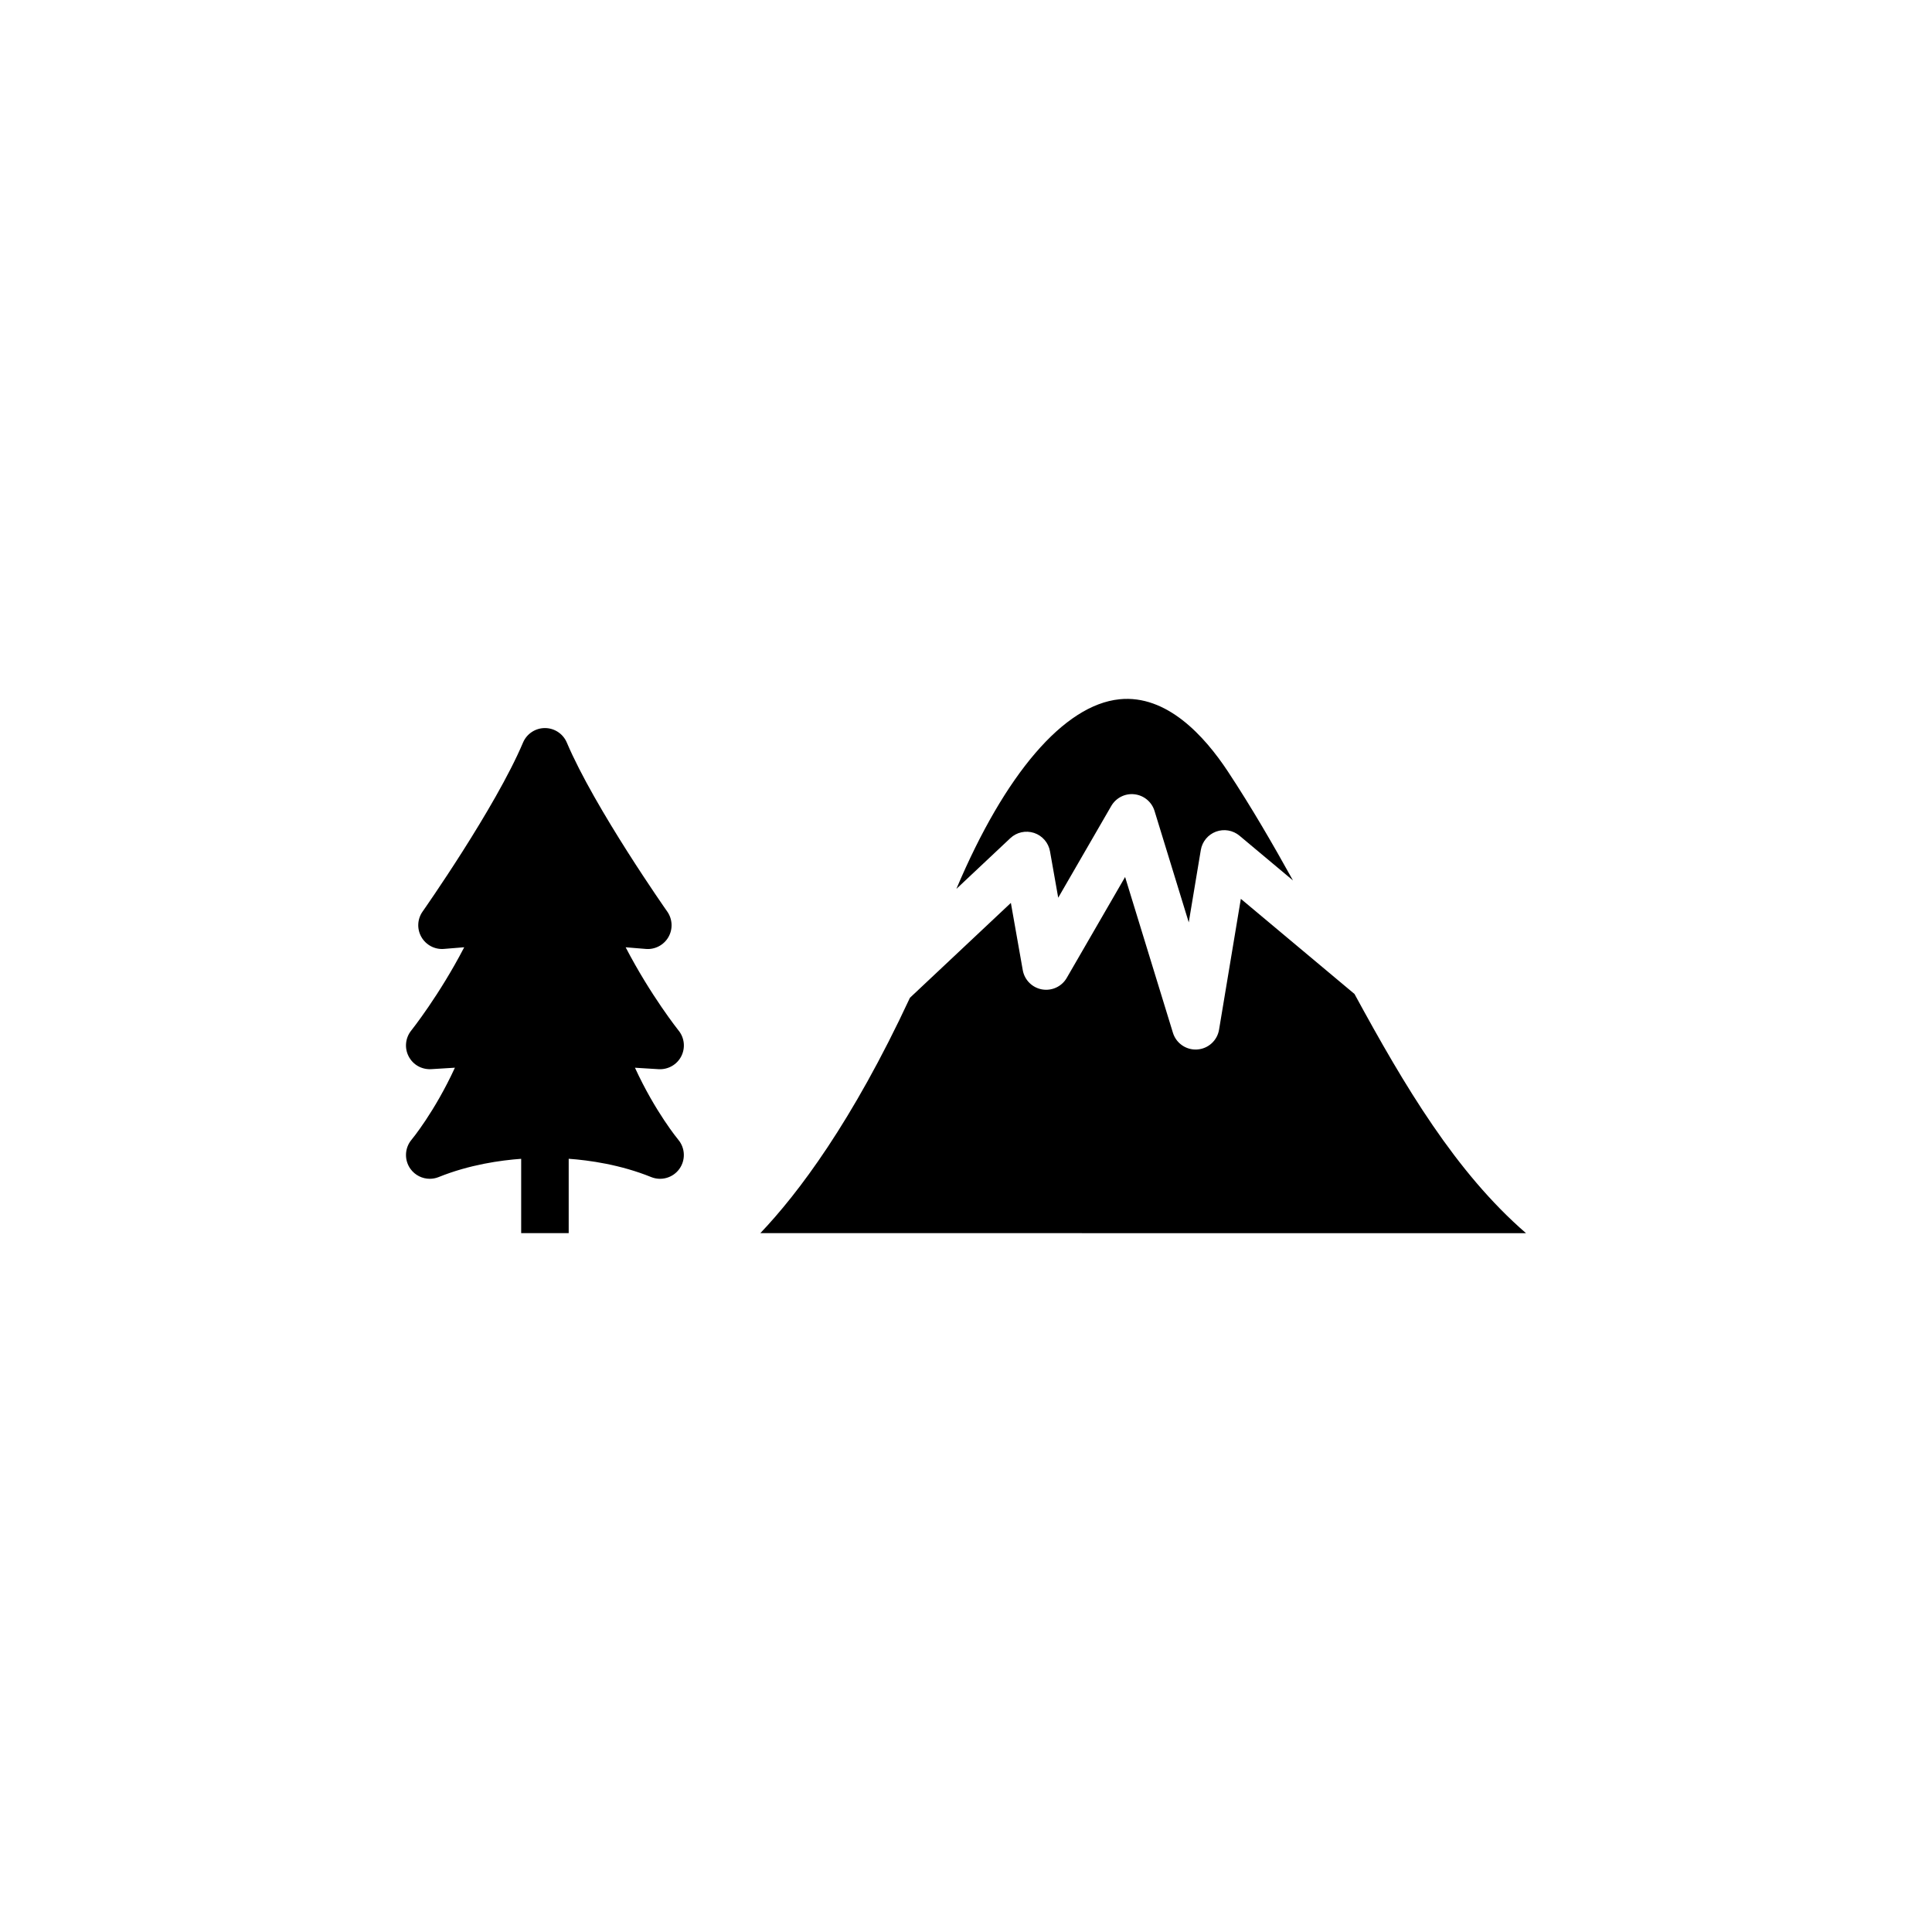 <?xml version="1.0" encoding="UTF-8"?>
<!-- Uploaded to: ICON Repo, www.iconrepo.com, Generator: ICON Repo Mixer Tools -->
<svg fill="#000000" width="800px" height="800px" version="1.1" viewBox="144 144 512 512" xmlns="http://www.w3.org/2000/svg">
 <path d="m294.71 470.79v-19.703c5.391 0.387 13.672 1.531 21.859 4.848 2.676 1.078 5.75 0.203 7.453-2.137 1.699-2.336 1.586-5.535-0.266-7.754-0.074-0.09-6.102-7.359-11.488-19.086l6.281 0.387c2.492 0.133 4.832-1.18 5.977-3.391 1.148-2.211 0.883-4.898-0.68-6.836-0.09-0.109-7.422-9.32-14.043-22.078l5.359 0.438c2.402 0.207 4.766-1.027 5.981-3.148s1.09-4.758-0.316-6.758c-0.191-0.273-19.234-27.379-26.617-44.789-0.988-2.328-3.269-3.84-5.801-3.84-2.527 0-4.812 1.512-5.801 3.84-7.379 17.41-26.43 44.516-26.617 44.789-1.41 1.996-1.535 4.629-0.316 6.75 1.215 2.121 3.566 3.359 5.981 3.148l5.367-0.438c-6.621 12.758-13.957 21.961-14.047 22.078-1.562 1.945-1.828 4.625-0.68 6.836 1.145 2.211 3.43 3.523 5.977 3.391l6.281-0.387c-5.387 11.723-11.41 18.992-11.48 19.074-1.863 2.211-1.984 5.41-0.289 7.758 1.215 1.672 3.129 2.606 5.106 2.606 0.789 0 1.594-0.145 2.359-0.457 8.191-3.309 16.473-4.449 21.867-4.836v19.695m158.54-141.48c12.551-1.281 22.535 9.723 28.777 19.184 6.191 9.383 11.824 19.105 17.219 28.832l-14.172-11.859c-1.734-1.449-4.106-1.859-6.227-1.078-2.117 0.785-3.652 2.644-4.027 4.871l-3.195 19.176-9.07-29.535c-0.734-2.398-2.82-4.125-5.309-4.41-2.492-0.293-4.906 0.938-6.16 3.102l-14.055 24.309-2.176-12.289c-0.402-2.277-2.019-4.152-4.219-4.883-2.203-0.719-4.613-0.195-6.297 1.391l-14.297 13.441c12.895-30.488 28.5-48.727 43.207-50.25zm-55.512 79.105 26.746-25.141 3.152 17.824c0.465 2.606 2.504 4.644 5.109 5.106 2.606 0.449 5.219-0.754 6.543-3.047l15.469-26.746 12.672 41.277c0.816 2.66 3.269 4.449 6.016 4.449 0.137 0 0.281-0.004 0.418-0.016 2.918-0.191 5.316-2.367 5.793-5.25l5.773-34.672 30.121 25.211c13.332 24.527 26.887 47.309 45.453 63.391l-202.91-0.008c10.012-10.508 24.34-29.488 39.645-62.379z"/>
</svg>